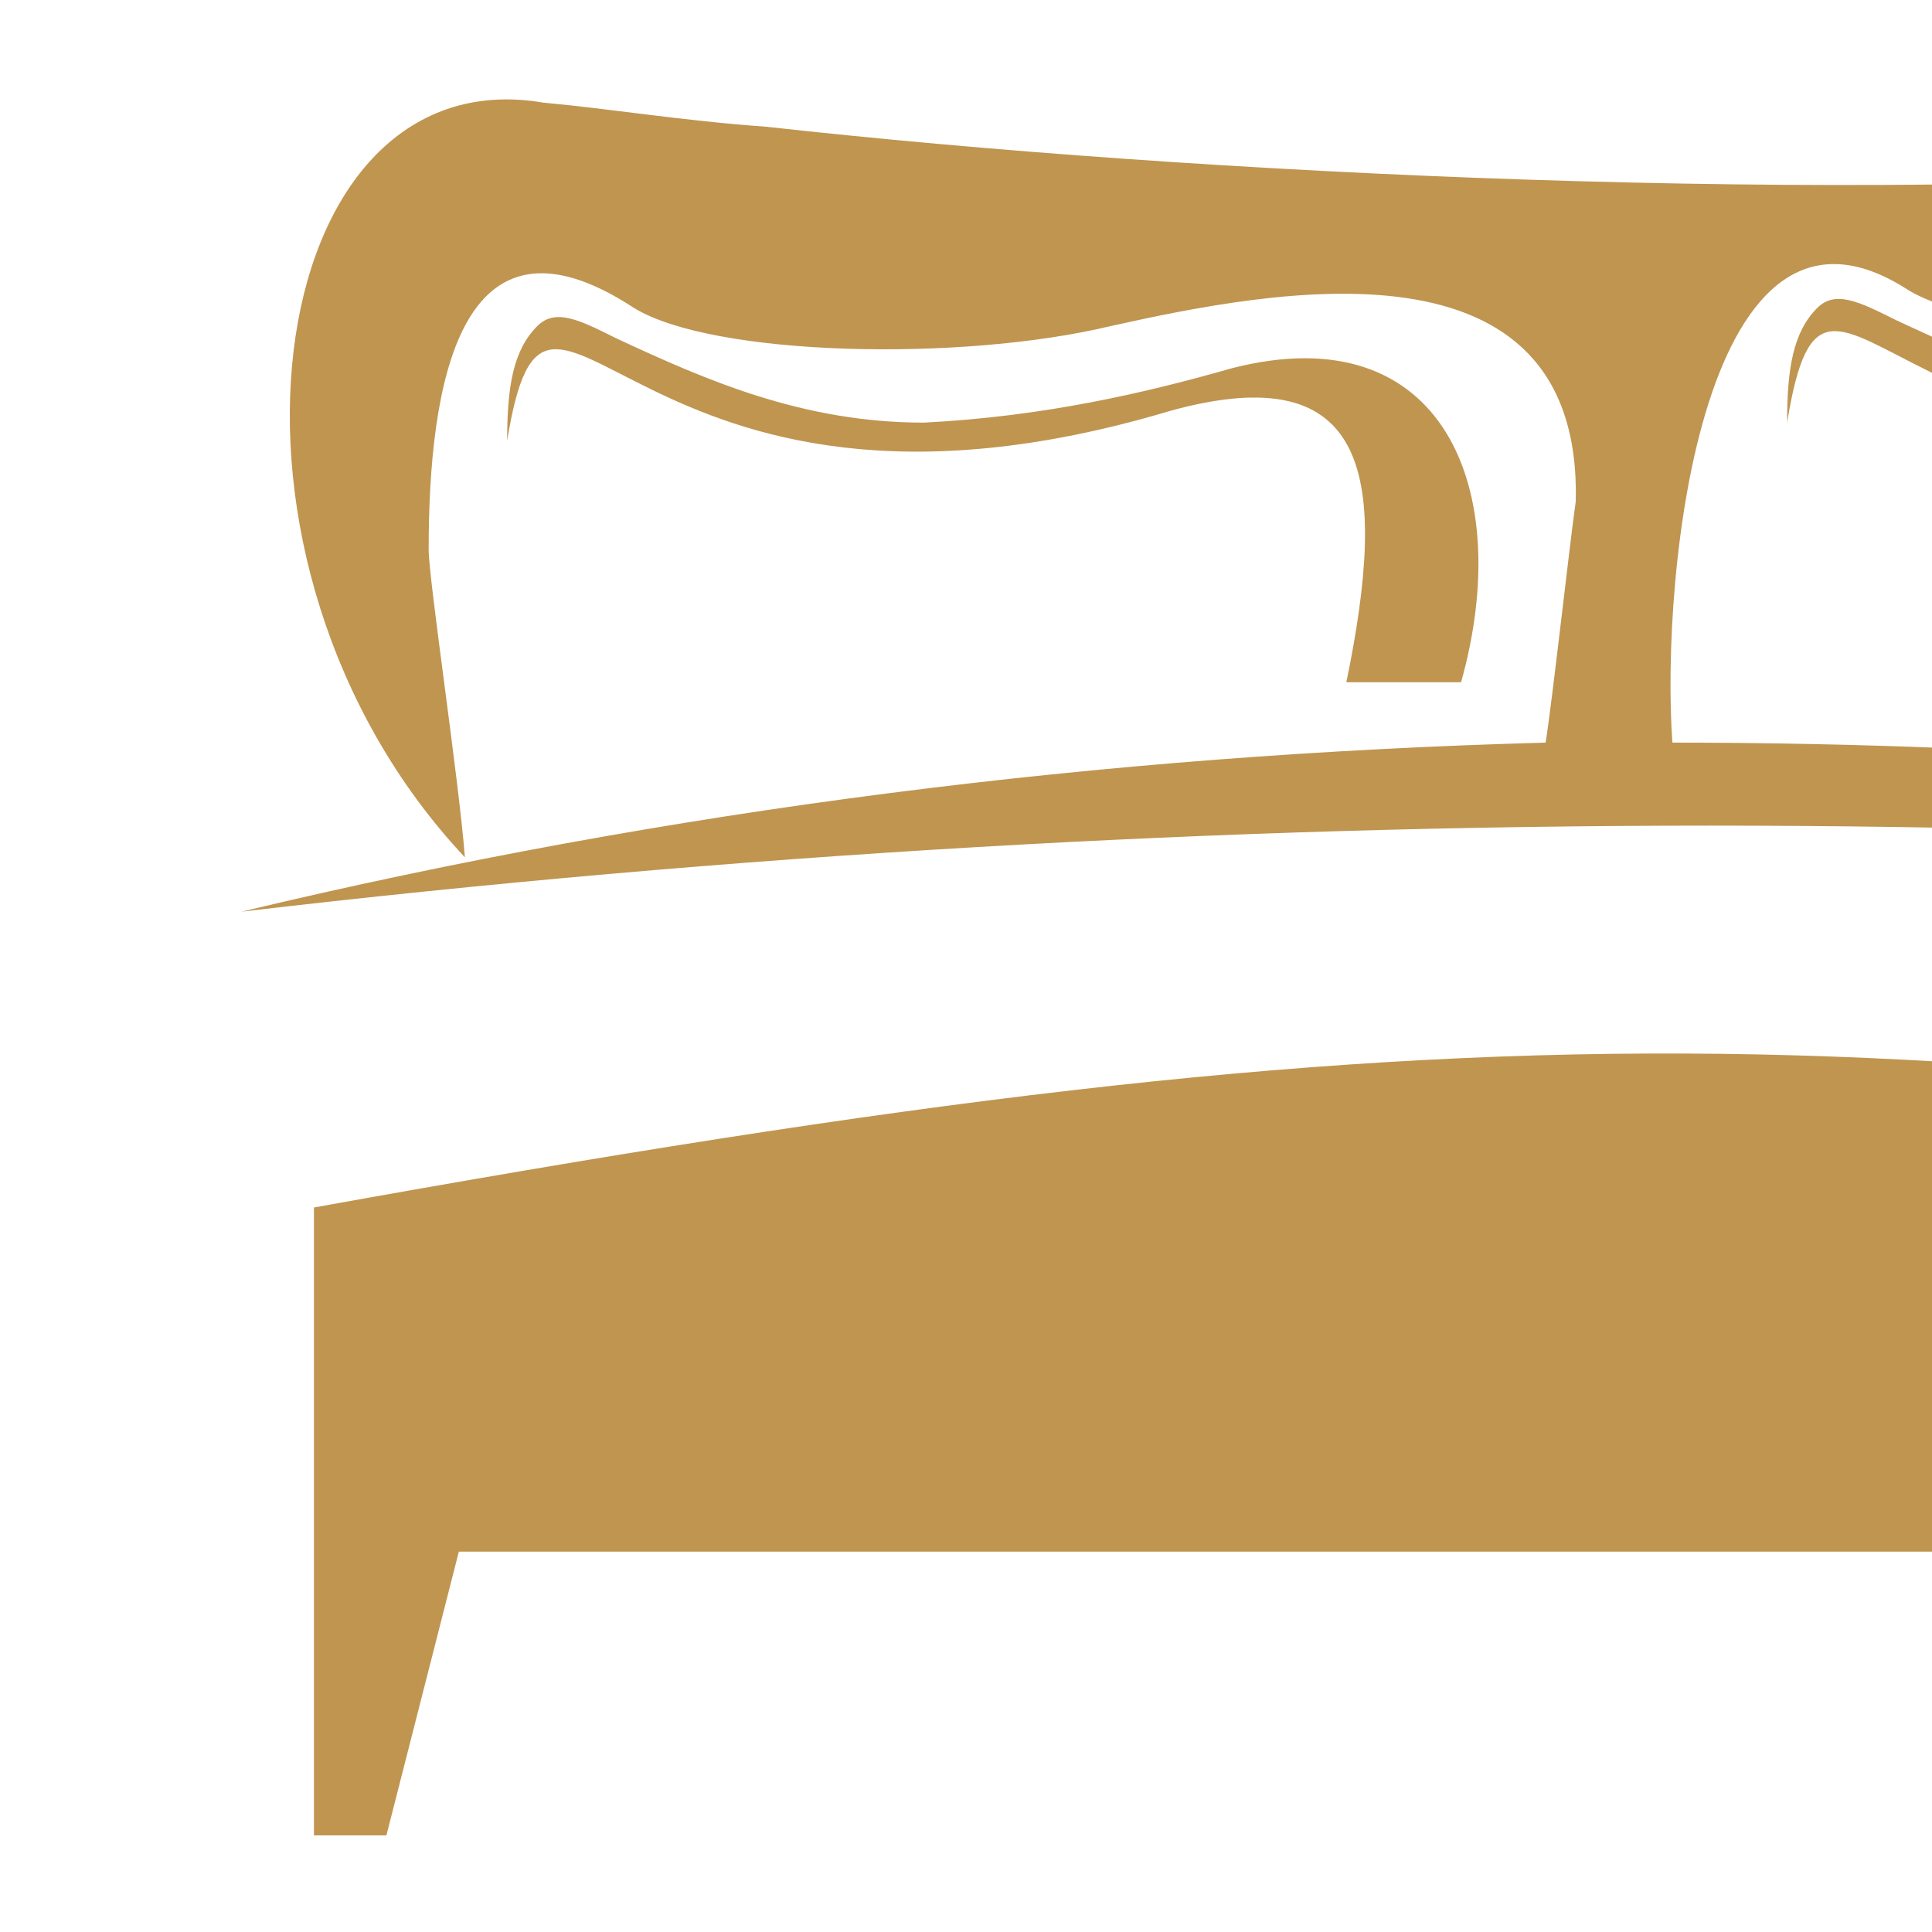 <?xml version="1.0" encoding="utf-8"?>
<!-- Generator: Adobe Illustrator 24.1.0, SVG Export Plug-In . SVG Version: 6.00 Build 0)  -->
<svg version="1.1" id="Layer_1" xmlns="http://www.w3.org/2000/svg" xmlns:xlink="http://www.w3.org/1999/xlink" x="0px" y="0px"
	 width="32px" height="32px" viewBox="0 0 32 32" style="enable-background:new 0 0 32 32;" xml:space="preserve">
<style type="text/css">
	.st0{fill-rule:evenodd;clip-rule:evenodd;fill:#BF9550;}
</style>
<path class="st0" d="M5.2,20c19.4-3.5,26-3.3,45.3,0v3.4v3.4v3.6h-1.2l-1.2-4.7H7.6l-1.2,4.7H5.2v-3.6h0V20z M27.7,12.3
	c-0.2-2.8,0.5-9.7,3.9-7.5c1.3,0.8,5.4,0.9,7.9,0.3c2.7-0.6,7.2-1.5,7.1,3c-0.2,2.1-0.3,3.7-0.8,5.6C39.9,12.8,33.8,12.3,27.7,12.3z
	 M46.4,13.8C49,11.3,49.6,1,44.1,2.1c-1.6,0.3-3.6,0.6-5.7,0.7c-7.9,0.6-18.5,0.1-25.7-0.7C11.3,2,10.1,1.8,9,1.7
	C4.3,0.9,3.1,9.3,7.7,14.2c-0.1-1.3-0.6-4.6-0.6-5.1c0-2.7,0.5-5.9,3.4-4c1.3,0.8,5.4,0.9,7.9,0.3c2.7-0.6,7.8-1.6,7.7,2.9
	c-0.1,0.7-0.4,3.4-0.5,4l0,0c-7.3,0.2-14.5,1.1-21.6,2.8c16.2-1.9,32.5-1.9,48.6,0C50.5,14.6,48.4,14.2,46.4,13.8z M45,12.8
	l-1.9-0.3c0.7-3.4,0.8-6.9-2.5-6c-9.1,2.7-10.3-3.8-11,0.5c0-0.9,0.1-1.5,0.5-1.9c0.3-0.3,0.7-0.1,1.3,0.2c1.5,0.7,3.1,1.4,5.1,1.4
	c2-0.1,3.7-0.5,5.1-0.9c1.9-0.5,3.2,0,3.9,1.5C45.7,8.2,45.7,10.4,45,12.8z M24.2,11.3h-1.9c0.7-3.4,0.4-5.4-2.9-4.5
	C10.4,9.5,9.1,3,8.4,7.3c0-0.9,0.1-1.5,0.5-1.9c0.3-0.3,0.7-0.1,1.3,0.2c1.5,0.7,3.1,1.4,5.1,1.4c2-0.1,3.7-0.5,5.1-0.9
	C23.9,5.2,25.1,8.1,24.2,11.3z"/>
</svg>

